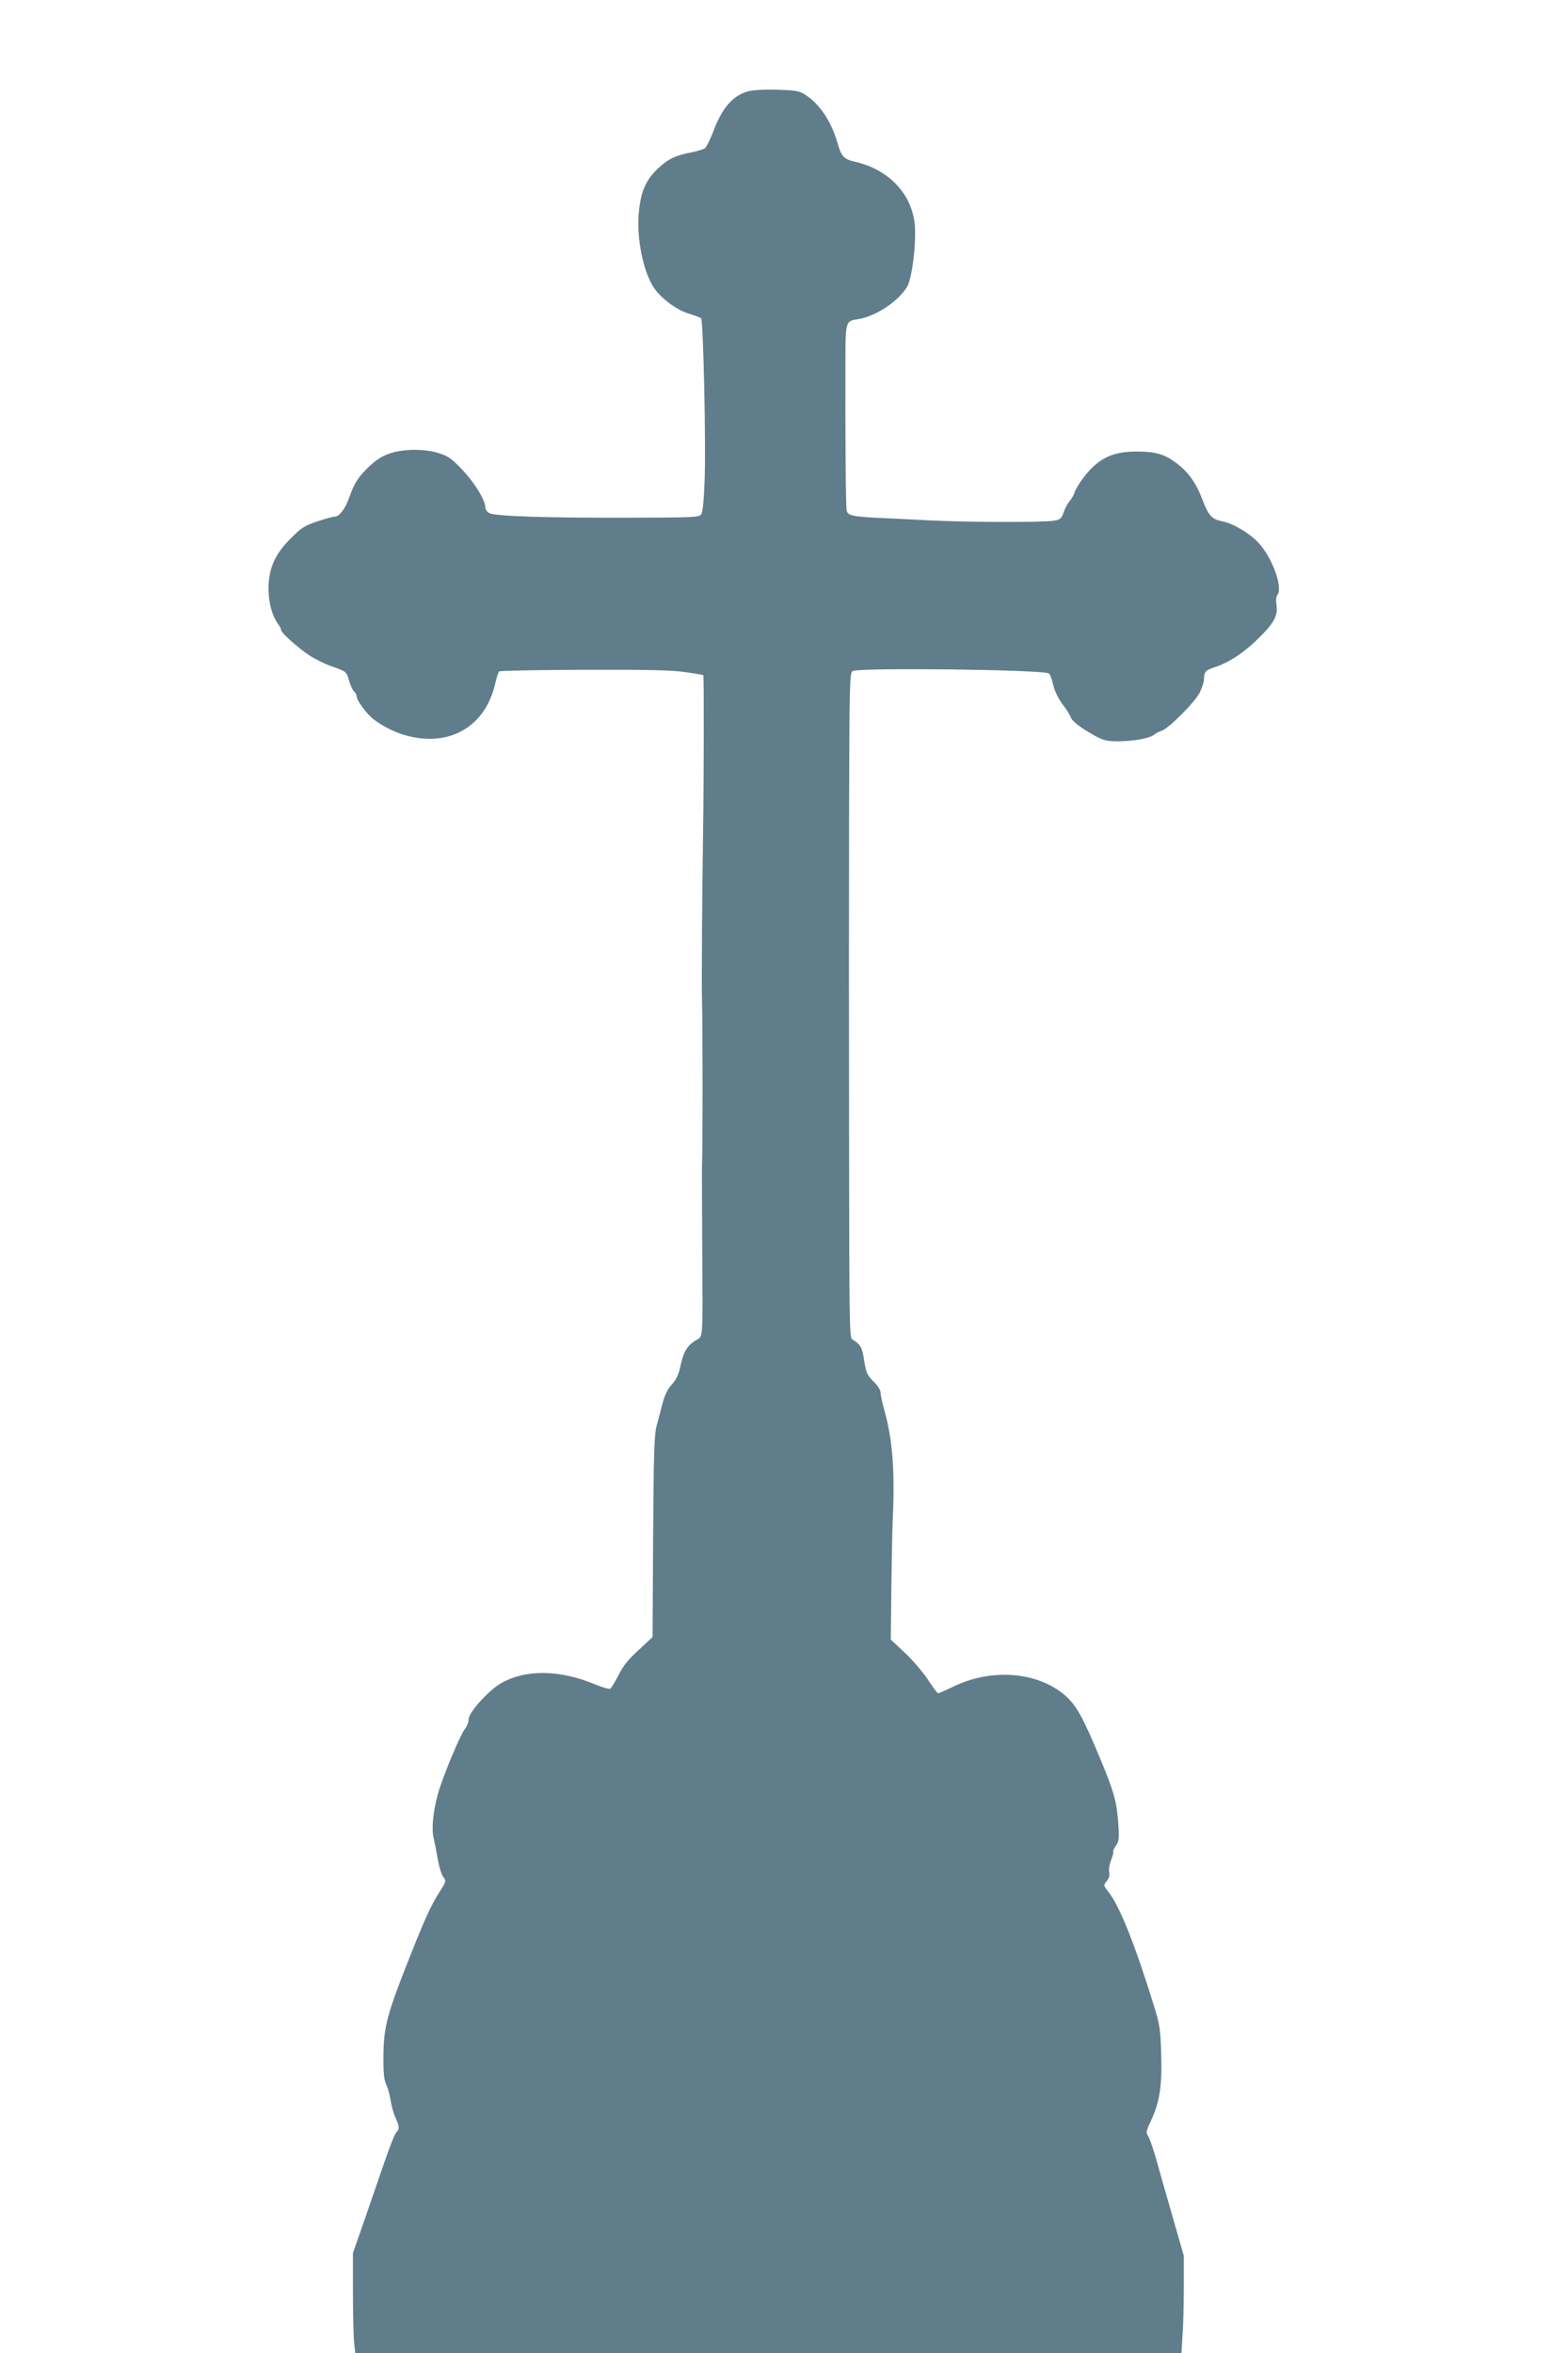 <?xml version="1.0" standalone="no"?>
<!DOCTYPE svg PUBLIC "-//W3C//DTD SVG 20010904//EN"
 "http://www.w3.org/TR/2001/REC-SVG-20010904/DTD/svg10.dtd">
<svg version="1.0" xmlns="http://www.w3.org/2000/svg"
 width="853pt" height="1280pt" viewBox="0 0 853 1280"
 preserveAspectRatio="xMidYMid meet">
<g transform="translate(0,1280) scale(0.1,-0.1)"
fill="#607d8b" stroke="none">
<path d="M4068 12303 c-83 -24 -141 -92 -188 -219 -17 -44 -37 -84 -45 -90 -8
-6 -42 -17 -75 -23 -86 -17 -126 -36 -179 -86 -66 -62 -93 -121 -105 -232 -16
-147 25 -345 89 -429 43 -56 121 -112 183 -130 31 -10 61 -21 66 -25 12 -11
27 -689 19 -887 -4 -106 -10 -168 -19 -180 -11 -16 -43 -17 -396 -18 -446 -1
-725 8 -756 25 -12 6 -22 21 -22 32 0 39 -61 138 -127 206 -57 60 -77 73 -128
89 -75 23 -182 23 -257 0 -41 -12 -74 -32 -113 -67 -64 -59 -88 -96 -115 -175
-22 -62 -54 -104 -79 -104 -9 0 -52 -12 -95 -26 -68 -23 -87 -35 -141 -89 -84
-83 -119 -156 -124 -257 -3 -82 15 -159 50 -210 11 -14 19 -30 19 -36 0 -14
90 -95 152 -136 30 -20 84 -47 119 -59 85 -30 84 -30 99 -82 7 -24 19 -50 26
-56 8 -6 14 -18 14 -26 0 -22 55 -97 92 -125 94 -72 217 -112 327 -106 168 9
293 120 334 296 8 35 18 66 22 70 3 4 212 8 463 9 346 1 480 -2 551 -13 52 -7
95 -15 97 -16 4 -4 3 -573 -1 -838 -5 -324 -9 -842 -6 -930 4 -163 4 -822 0
-890 -1 -8 0 -199 1 -425 3 -569 8 -507 -41 -539 -44 -29 -63 -64 -80 -148 -8
-36 -22 -64 -44 -88 -22 -24 -38 -56 -50 -100 -9 -36 -24 -92 -33 -125 -13
-51 -16 -146 -19 -605 l-3 -544 -75 -70 c-56 -51 -85 -86 -110 -137 -19 -37
-39 -70 -45 -74 -6 -4 -44 7 -84 24 -193 80 -380 82 -513 4 -65 -38 -173 -157
-173 -192 0 -15 -9 -40 -20 -54 -28 -35 -126 -272 -149 -359 -26 -97 -34 -189
-22 -235 5 -21 15 -72 22 -113 7 -41 20 -85 30 -98 17 -23 17 -25 -19 -81 -48
-75 -84 -154 -175 -386 -111 -281 -130 -353 -131 -505 -1 -98 3 -133 16 -160
9 -19 19 -57 23 -85 4 -27 15 -69 26 -92 23 -52 23 -62 4 -83 -9 -9 -37 -82
-64 -161 -27 -79 -77 -223 -110 -319 l-61 -175 0 -211 c0 -116 3 -239 6 -273
l7 -61 2247 0 2247 0 6 97 c4 54 7 173 7 266 l0 167 -64 223 c-35 122 -76 264
-90 316 -15 51 -33 102 -40 113 -13 17 -11 27 15 82 48 103 61 189 56 361 -4
138 -7 160 -41 270 -100 324 -186 539 -244 612 -30 38 -30 38 -11 62 12 15 17
31 13 47 -3 13 1 43 10 65 9 23 15 44 12 47 -3 2 3 17 14 32 17 24 19 39 14
116 -8 121 -23 177 -100 361 -90 217 -128 286 -185 337 -148 133 -405 155
-615 51 -40 -19 -76 -35 -80 -35 -5 0 -29 32 -54 71 -25 39 -81 105 -124 146
l-80 75 3 282 c2 154 5 313 7 351 13 283 1 448 -45 615 -12 41 -21 85 -21 97
0 13 -17 39 -39 60 -34 34 -39 46 -50 113 -11 73 -19 87 -65 115 -15 9 -16
100 -17 1065 -1 580 -1 1394 0 1807 2 711 3 753 20 763 38 20 1033 8 1067 -13
6 -3 16 -30 23 -60 7 -34 27 -74 51 -107 22 -29 42 -61 45 -71 7 -22 61 -63
133 -102 49 -26 66 -29 134 -29 83 2 164 17 188 37 8 7 26 16 39 20 37 11 180
154 207 207 13 26 24 60 24 75 0 38 9 48 55 63 86 27 173 87 263 180 66 68 84
106 76 160 -4 25 -2 45 5 54 32 39 -28 204 -103 284 -51 54 -139 106 -199 117
-55 11 -73 31 -106 118 -35 92 -77 151 -145 201 -62 46 -111 60 -211 60 -137
1 -217 -40 -299 -153 -18 -25 -37 -57 -41 -71 -4 -14 -16 -34 -26 -45 -10 -12
-25 -39 -32 -60 -12 -35 -19 -41 -53 -47 -58 -10 -473 -9 -684 2 -102 5 -231
12 -287 14 -127 7 -150 12 -157 39 -5 22 -8 402 -7 797 1 241 -1 233 74 245
93 16 212 95 261 174 28 45 52 244 42 343 -18 166 -142 296 -323 338 -63 14
-76 28 -98 105 -33 116 -97 211 -176 261 -32 20 -52 23 -154 26 -70 2 -134 -2
-157 -9z"/>
</g>
</svg>
